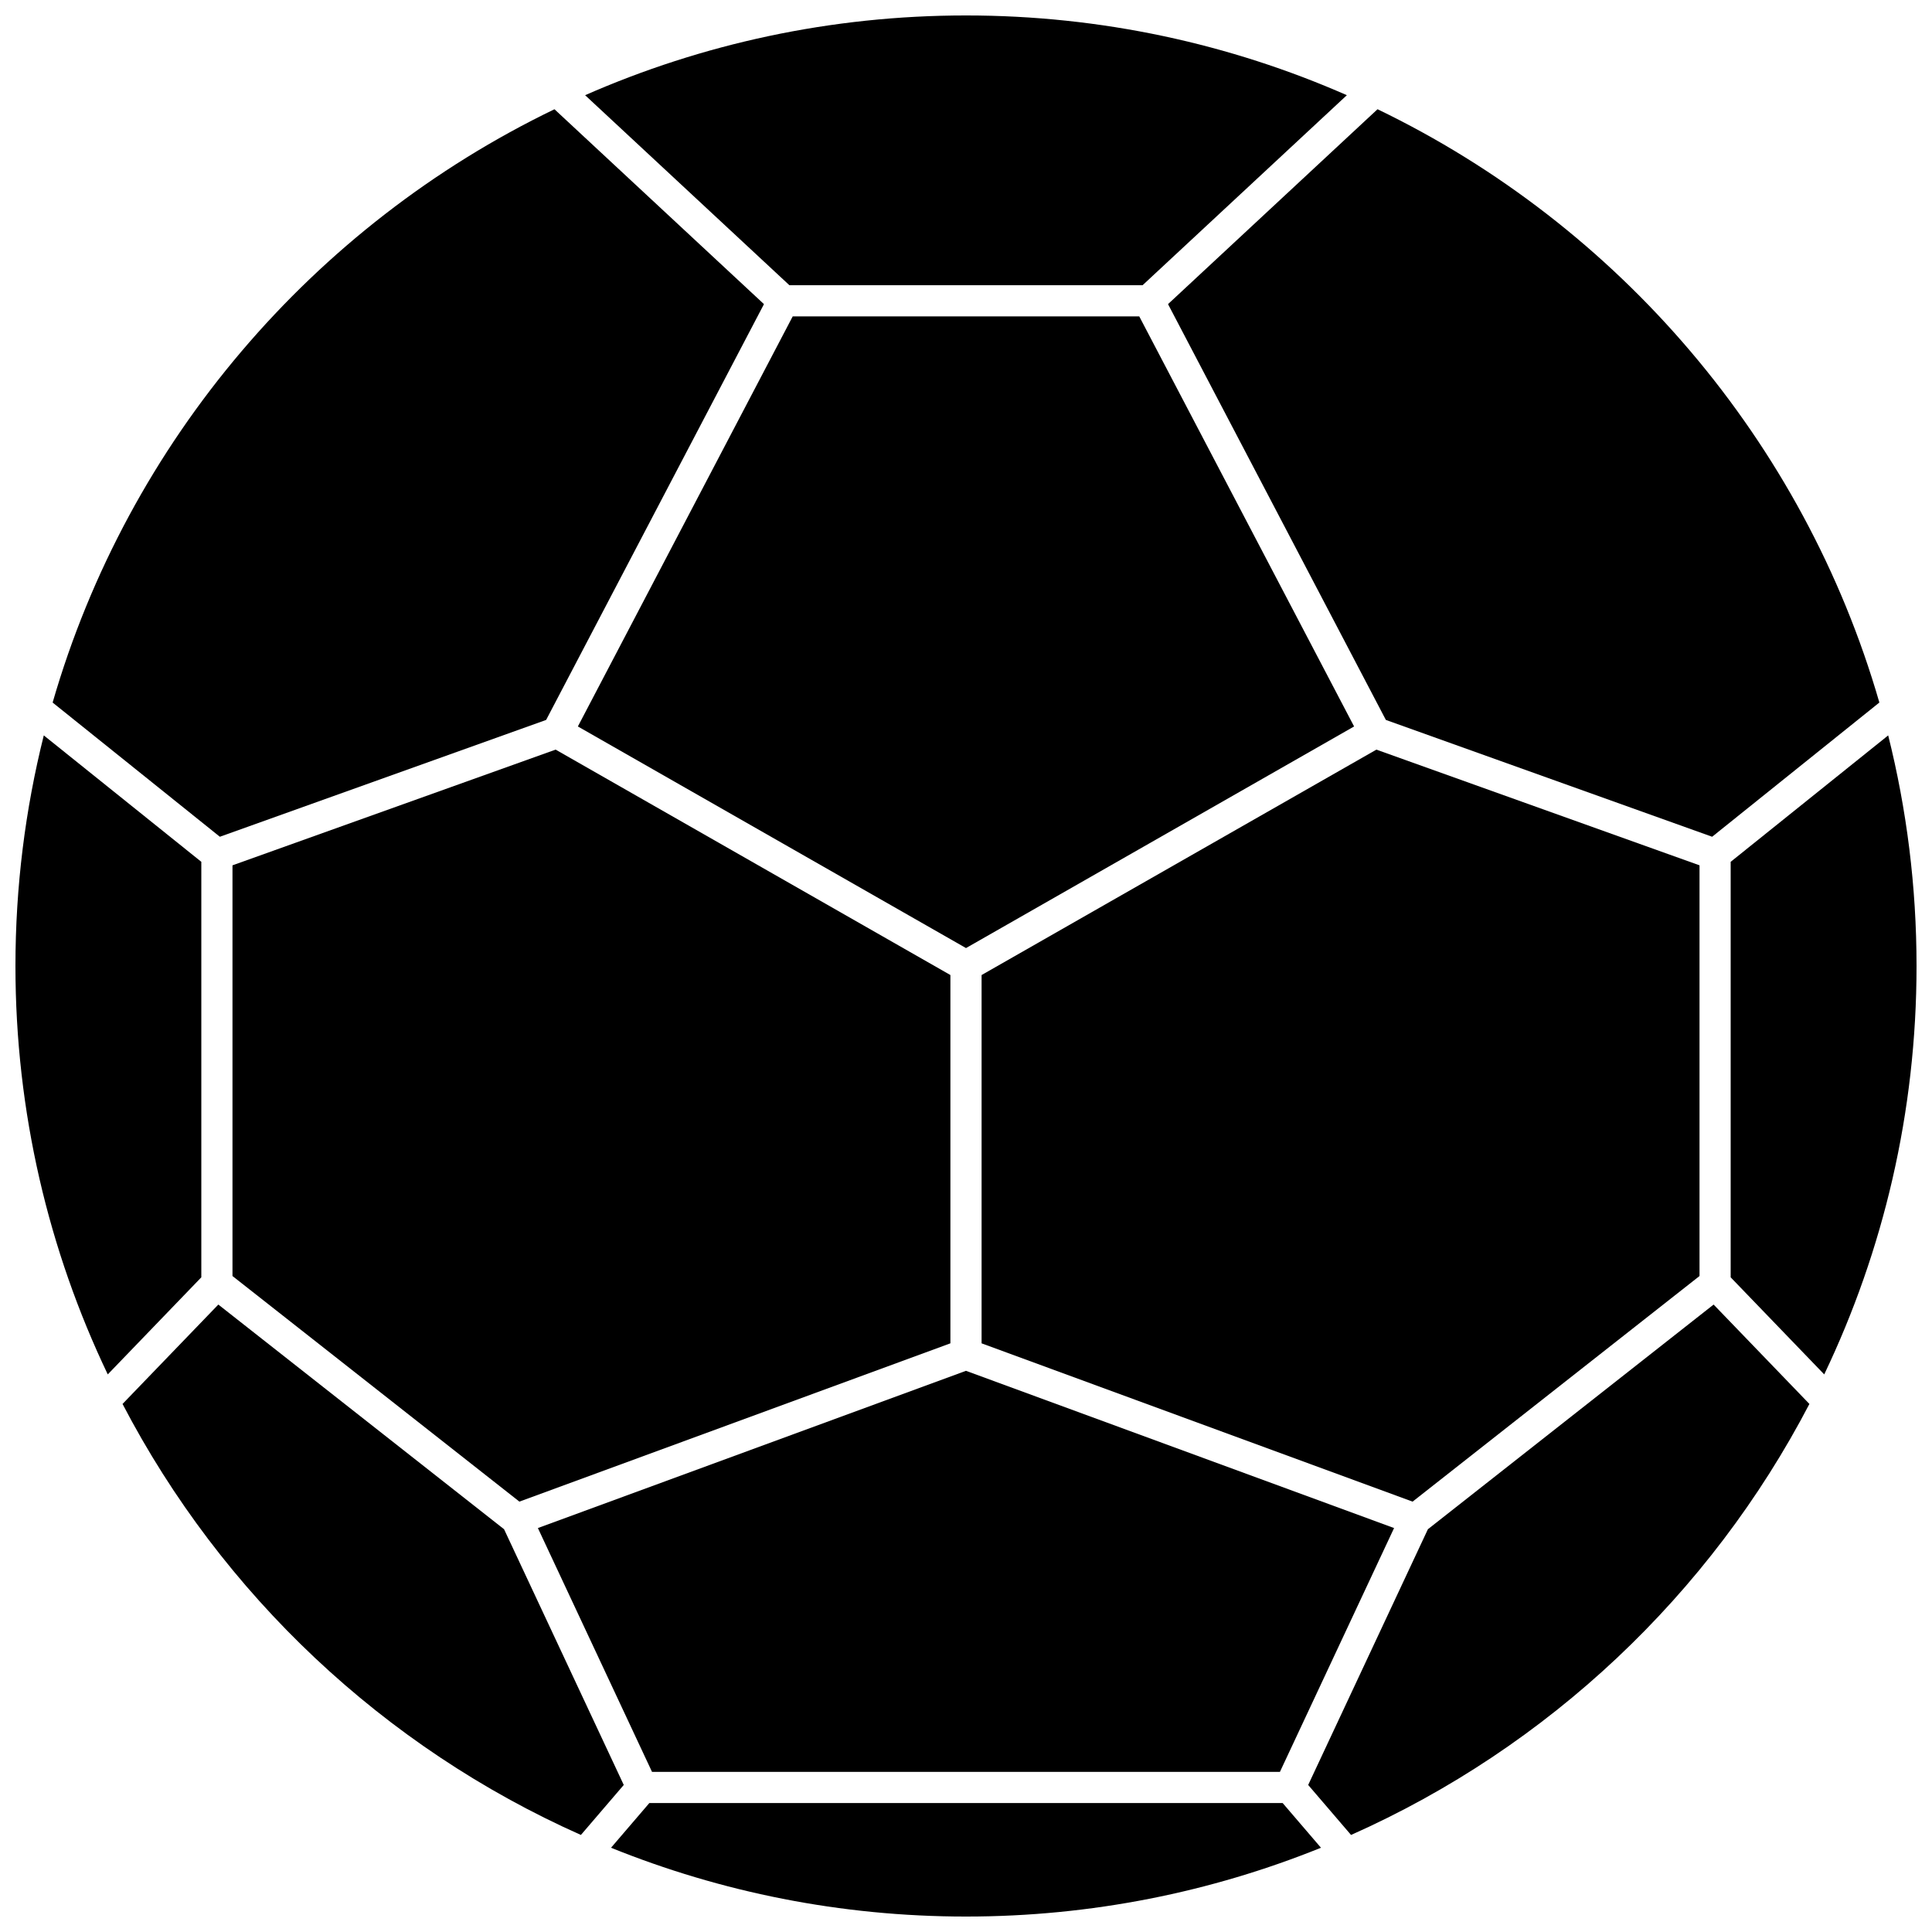 <?xml version="1.0" encoding="UTF-8"?>
<!-- Uploaded to: ICON Repo, www.iconrepo.com, Generator: ICON Repo Mixer Tools -->
<svg width="800px" height="800px" version="1.1" viewBox="144 144 512 512" xmlns="http://www.w3.org/2000/svg">
 <defs>
  <clipPath id="d">
   <path d="m299 148.09h202v71.906h-202z"/>
  </clipPath>
  <clipPath id="c">
   <path d="m602 338h49.902v171h-49.902z"/>
  </clipPath>
  <clipPath id="b">
   <path d="m305 621h190v30.902h-190z"/>
  </clipPath>
  <clipPath id="a">
   <path d="m148.09 338h49.906v171h-49.906z"/>
  </clipPath>
 </defs>
 <path d="m483.19 613.57 30.254-64.621-113.45-41.668-113.45 41.668 30.25 64.621z"/>
 <g clip-path="url(#d)">
  <path d="m446.79 219.59 54.141-50.363c-30.918-13.578-65.059-21.133-100.93-21.133s-70.016 7.555-100.94 21.133l54.141 50.363z"/>
 </g>
 <path d="m594.39 482.16v-108.84l-85.629-30.66-104.63 59.738v97.602l114.22 41.949z"/>
 <path d="m511.27 334.79 86.465 30.957 44.316-35.57c-20.016-69.277-69.027-126.38-132.99-157.23l-55.523 51.648z"/>
 <path d="m205.61 373.32v108.84l76.035 59.785 114.22-41.949v-97.602l-104.62-59.738z"/>
 <path d="m502.85 336.52-56.934-108.67h-91.84l-56.934 108.67 102.86 58.727z"/>
 <path d="m288.73 334.79 57.73-110.19-55.52-51.648c-63.961 30.848-112.98 87.949-132.99 157.23l44.316 35.566z"/>
 <g clip-path="url(#c)">
  <path d="m644.39 338.89-41.746 33.504v110.11l24.793 25.727c15.676-32.809 24.465-69.512 24.465-108.23 0-21.07-2.613-41.539-7.512-61.113z"/>
 </g>
 <g clip-path="url(#b)">
  <path d="m316.08 621.83-10.152 11.84c29.082 11.75 60.832 18.234 94.074 18.234s64.992-6.488 94.07-18.234l-10.152-11.84z"/>
 </g>
 <path d="m522.41 549.26-31.727 67.773 11.359 13.25c52.234-23.238 95.156-63.738 121.47-114.22l-25.387-26.34z"/>
 <g clip-path="url(#a)">
  <path d="m197.35 372.39-41.746-33.504c-4.898 19.574-7.512 40.043-7.512 61.113 0 38.719 8.789 75.418 24.465 108.23l24.793-25.727z"/>
 </g>
 <path d="m277.58 549.26-75.719-59.539-25.387 26.34c26.32 50.484 69.238 90.984 121.47 114.22l11.359-13.25z"/>
</svg>